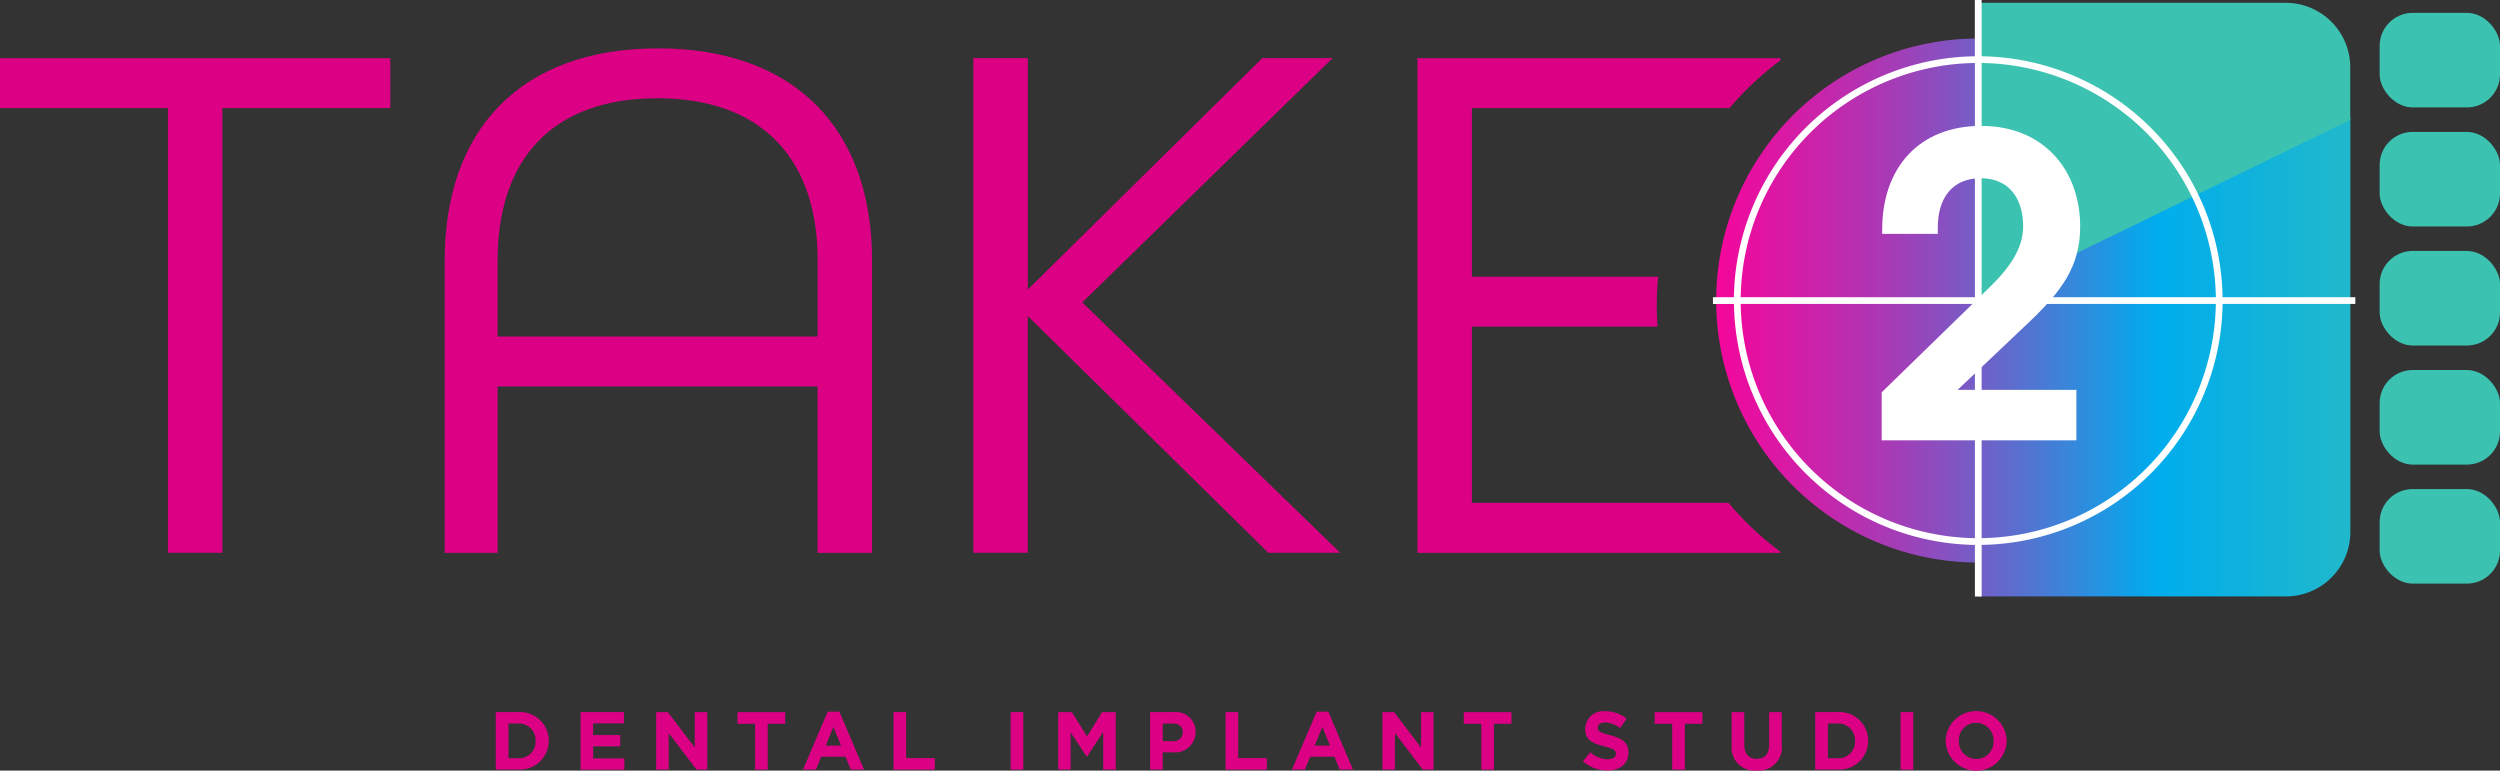 <svg id="take_2_dental_implant_studio_logo_color" xmlns="http://www.w3.org/2000/svg" xmlns:xlink="http://www.w3.org/1999/xlink" width="221.359" height="68.233" viewBox="0 0 221.359 68.233">
  <rect x="0" y="0" width="221.359" height="68.233" fill="#333333" stroke="none"/>
  <defs>
    <linearGradient id="linear-gradient" x1="-0.052" y1="0.5" x2="1.414" y2="0.5" gradientUnits="objectBoundingBox">
      <stop offset="0" stop-color="#f09"/>
      <stop offset="0.04" stop-color="#f3079c"/>
      <stop offset="0.12" stop-color="#d51ca6"/>
      <stop offset="0.23" stop-color="#a43db7"/>
      <stop offset="0.35" stop-color="#606bcd"/>
      <stop offset="0.49" stop-color="#0aa5ea"/>
      <stop offset="0.51" stop-color="#00adee"/>
      <stop offset="0.55" stop-color="#07afe6"/>
      <stop offset="0.73" stop-color="#23b9c9"/>
      <stop offset="0.89" stop-color="#34bfb7"/>
      <stop offset="1" stop-color="#3bc2b1"/>
    </linearGradient>
  </defs>
  <g id="Group_1849" data-name="Group 1849" transform="translate(0 4.282)">
    <g id="Group_1848" data-name="Group 1848">
      <path id="Path_197" data-name="Path 197" d="M14.869,16.1H0V11.68H34.558V16.1H19.689V55.476h-4.82Z" transform="translate(0 -10.811)" fill="#db0084"/>
      <path id="Path_198" data-name="Path 198" d="M89.3,28.459C89.3,16.942,96,9.71,108.186,9.71s18.952,7.232,18.952,18.749V54.379h-4.824V39.646H93.987V54.379H89.3V28.459Zm33.019,6.764V28.459c0-8.841-4.82-14.331-14.2-14.331s-14.133,5.49-14.133,14.331v6.764h28.327Z" transform="translate(-49.923 -9.71)" fill="#db0084"/>
      <path id="Path_199" data-name="Path 199" d="M195.454,11.67h4.82V32.161l20.76-20.491h6.226L205.094,33.3,227.931,55.47h-6.363l-21.3-20.963V55.47h-4.82V11.67Z" transform="translate(-109.265 -10.806)" fill="#db0084"/>
    </g>
    <path id="Path_200" data-name="Path 200" d="M312.166,51.057H289.44V35.452h16.439c-.04-.6-.066-1.213-.066-1.826q0-1.316.128-2.593h-16.5V16.1h22.811a27.352,27.352,0,0,1,4.511-4.233V11.68H284.62v43.8h32.146v-.088A27.108,27.108,0,0,1,312.166,51.057Z" transform="translate(-159.115 -10.811)" fill="#db0084"/>
  </g>
  <path id="Path_201" data-name="Path 201" d="M388.6,20.616a23.2,23.2,0,1,0-20.773,33.521h0v3H395.08a5.71,5.71,0,0,0,5.693-5.693V14.689l-12.166,5.926Z" transform="translate(-192.664 -4.327)" fill="url(#linear-gradient)"/>
  <g id="Group_1850" data-name="Group 1850" transform="translate(210.701 1.138)">
    <rect id="Rectangle_32" data-name="Rectangle 32" width="10.658" height="8.374" rx="2.93" fill="#3bc2b1"/>
    <rect id="Rectangle_33" data-name="Rectangle 33" width="10.658" height="8.374" rx="2.93" transform="translate(0 10.543)" fill="#3bc2b1"/>
    <rect id="Rectangle_34" data-name="Rectangle 34" width="10.658" height="8.374" rx="2.93" transform="translate(0 21.082)" fill="#3bc2b1"/>
    <rect id="Rectangle_35" data-name="Rectangle 35" width="10.658" height="8.374" rx="2.93" transform="translate(0 31.625)" fill="#3bc2b1"/>
    <rect id="Rectangle_36" data-name="Rectangle 36" width="10.658" height="8.374" rx="2.93" transform="translate(0 42.164)" fill="#3bc2b1"/>
  </g>
  <path id="Path_202" data-name="Path 202" d="M424.477.56H397.23V26.969l32.939-16.042V6.257A5.71,5.71,0,0,0,424.477.564Z" transform="translate(-222.069 -0.313)" fill="#3bc2b1"/>
  <path id="Path_203" data-name="Path 203" d="M400.834,26.316H389.083A21.657,21.657,0,0,0,367.749,4.983V0h-.6V4.983a21.658,21.658,0,0,0-21.333,21.333H343.96v.6h1.861a21.657,21.657,0,0,0,21.333,21.333v4.568h.6V48.245a21.657,21.657,0,0,0,21.333-21.333h11.751v-.6Zm-12.347,0H367.749V5.578A21.059,21.059,0,0,1,388.488,26.316ZM367.154,5.578V26.316H346.416A21.062,21.062,0,0,1,367.154,5.578ZM346.416,26.911h20.738V47.65A21.062,21.062,0,0,1,346.416,26.911ZM367.749,47.65V26.911h20.738A21.062,21.062,0,0,1,367.749,47.65Z" transform="translate(-192.289)" fill="#fff"/>
  <path id="Path_204" data-name="Path 204" d="M377.844,48.867l9.392-9.141c1.878-1.795,3.131-3.55,3.131-5.552,0-2.465-1.252-4.26-3.757-4.26s-3.8,1.755-3.8,4.343v.582h-4.925v-.375c0-5.552,3.342-9.185,8.766-9.185s8.766,3.8,8.766,8.934c0,3.55-1.711,5.759-4.511,8.431l-6.345,6.01h10.521v4.467H377.84v-4.26Z" transform="translate(-211.23 -14.133)" fill="#fff"/>
  <g id="Group_1851" data-name="Group 1851" transform="translate(43.897 62.968)">
    <path id="Path_205" data-name="Path 205" d="M99.55,142.984h1.984a2.539,2.539,0,0,1,2.707,2.531v.013a2.549,2.549,0,0,1-2.707,2.544H99.55V142.98Zm1.989,4.083a1.45,1.45,0,0,0,1.535-1.521v-.013A1.463,1.463,0,0,0,101.539,144h-.864v3.069h.864Z" transform="translate(-99.55 -142.901)" fill="#db0084"/>
    <path id="Path_206" data-name="Path 206" d="M116.58,142.984h3.841v1h-2.73v1.032h2.4v1h-2.4v1.067h2.765v1H116.58V142.98Z" transform="translate(-109.071 -142.901)" fill="#db0084"/>
    <path id="Path_207" data-name="Path 207" d="M131.76,142.99h1.032l2.386,3.135V142.99h1.107v5.093h-.952l-2.465-3.237v3.237H131.76Z" transform="translate(-117.557 -142.906)" fill="#db0084"/>
    <path id="Path_208" data-name="Path 208" d="M149.648,144.032H148.1V143h4.22v1.032h-1.548v4.057h-1.12v-4.057Z" transform="translate(-126.692 -142.912)" fill="#db0084"/>
    <path id="Path_209" data-name="Path 209" d="M163.437,142.91h1.032l2.183,5.128h-1.173l-.467-1.142h-2.152l-.467,1.142H161.25l2.183-5.128Zm1.177,3-.675-1.649-.675,1.649h1.354Z" transform="translate(-134.043 -142.862)" fill="#db0084"/>
    <path id="Path_210" data-name="Path 210" d="M179.41,142.99h1.12v4.074h2.54v1.019h-3.66V142.99Z" transform="translate(-144.195 -142.906)" fill="#db0084"/>
    <path id="Path_211" data-name="Path 211" d="M202.94,142.99h1.12v5.093h-1.12Z" transform="translate(-157.35 -142.906)" fill="#db0084"/>
    <path id="Path_212" data-name="Path 212" d="M212.49,142.99H213.7l1.341,2.152,1.336-2.152h1.208v5.093h-1.111v-3.325l-1.433,2.174h-.031l-1.42-2.152v3.3h-1.1Z" transform="translate(-162.689 -142.906)" fill="#db0084"/>
    <path id="Path_213" data-name="Path 213" d="M230.94,142.984h2.081a1.744,1.744,0,0,1,1.949,1.759v.013a1.822,1.822,0,0,1-2.059,1.79h-.851v1.526h-1.12V142.98Zm2.006,2.571a.788.788,0,0,0,.886-.772v-.013c0-.5-.348-.772-.908-.772h-.864v1.557Z" transform="translate(-173.003 -142.901)" fill="#db0084"/>
    <path id="Path_214" data-name="Path 214" d="M246.09,142.99h1.12v4.074h2.54v1.019h-3.66Z" transform="translate(-181.472 -142.906)" fill="#db0084"/>
    <path id="Path_215" data-name="Path 215" d="M261.617,142.91h1.032l2.183,5.128h-1.173l-.467-1.142H261.04l-.467,1.142H259.43l2.183-5.128Zm1.177,3-.675-1.649-.675,1.649H262.8Z" transform="translate(-188.93 -142.862)" fill="#db0084"/>
    <path id="Path_216" data-name="Path 216" d="M277.59,142.99h1.032l2.386,3.135V142.99h1.107v5.093h-.952l-2.465-3.237v3.237H277.59Z" transform="translate(-199.082 -142.906)" fill="#db0084"/>
    <path id="Path_217" data-name="Path 217" d="M295.478,144.032H293.93V143h4.22v1.032H296.6v4.057h-1.12v-4.057Z" transform="translate(-208.217 -142.912)" fill="#db0084"/>
    <path id="Path_218" data-name="Path 218" d="M317.85,147.253l.661-.794a2.333,2.333,0,0,0,1.521.617c.459,0,.736-.181.736-.481v-.013c0-.282-.176-.428-1.027-.648-1.027-.26-1.689-.547-1.689-1.557v-.013a1.59,1.59,0,0,1,1.781-1.535,2.951,2.951,0,0,1,1.892.648l-.582.842a2.386,2.386,0,0,0-1.323-.5c-.428,0-.653.2-.653.445v.013c0,.335.22.445,1.1.67,1.032.269,1.614.639,1.614,1.526v.013c0,1.01-.772,1.579-1.87,1.579a3.238,3.238,0,0,1-2.161-.816Z" transform="translate(-221.59 -142.817)" fill="#db0084"/>
    <path id="Path_219" data-name="Path 219" d="M333.808,144.032H332.26V143h4.22v1.032h-1.548v4.057h-1.12v-4.057Z" transform="translate(-229.645 -142.912)" fill="#db0084"/>
    <path id="Path_220" data-name="Path 220" d="M347.71,145.9v-2.91h1.12v2.879c0,.829.415,1.257,1.1,1.257s1.1-.415,1.1-1.221V142.99h1.12v2.871a2.047,2.047,0,0,1-2.231,2.3,2.021,2.021,0,0,1-2.2-2.262Z" transform="translate(-238.283 -142.906)" fill="#db0084"/>
    <path id="Path_221" data-name="Path 221" d="M364.49,142.984h1.984a2.539,2.539,0,0,1,2.707,2.531v.013a2.549,2.549,0,0,1-2.707,2.544H364.49V142.98Zm1.989,4.083a1.45,1.45,0,0,0,1.535-1.521v-.013A1.463,1.463,0,0,0,366.479,144h-.864v3.069h.864Z" transform="translate(-247.663 -142.901)" fill="#db0084"/>
    <path id="Path_222" data-name="Path 222" d="M381.64,142.99h1.12v5.093h-1.12Z" transform="translate(-257.251 -142.906)" fill="#db0084"/>
    <path id="Path_223" data-name="Path 223" d="M390.68,145.446v-.013a2.706,2.706,0,0,1,5.41-.013v.013a2.706,2.706,0,0,1-5.41.013Zm4.242,0v-.013a1.547,1.547,0,0,0-1.543-1.6,1.521,1.521,0,0,0-1.526,1.587v.013a1.547,1.547,0,0,0,1.543,1.6A1.521,1.521,0,0,0,394.922,145.446Z" transform="translate(-262.305 -142.8)" fill="#db0084"/>
  </g>
</svg>
